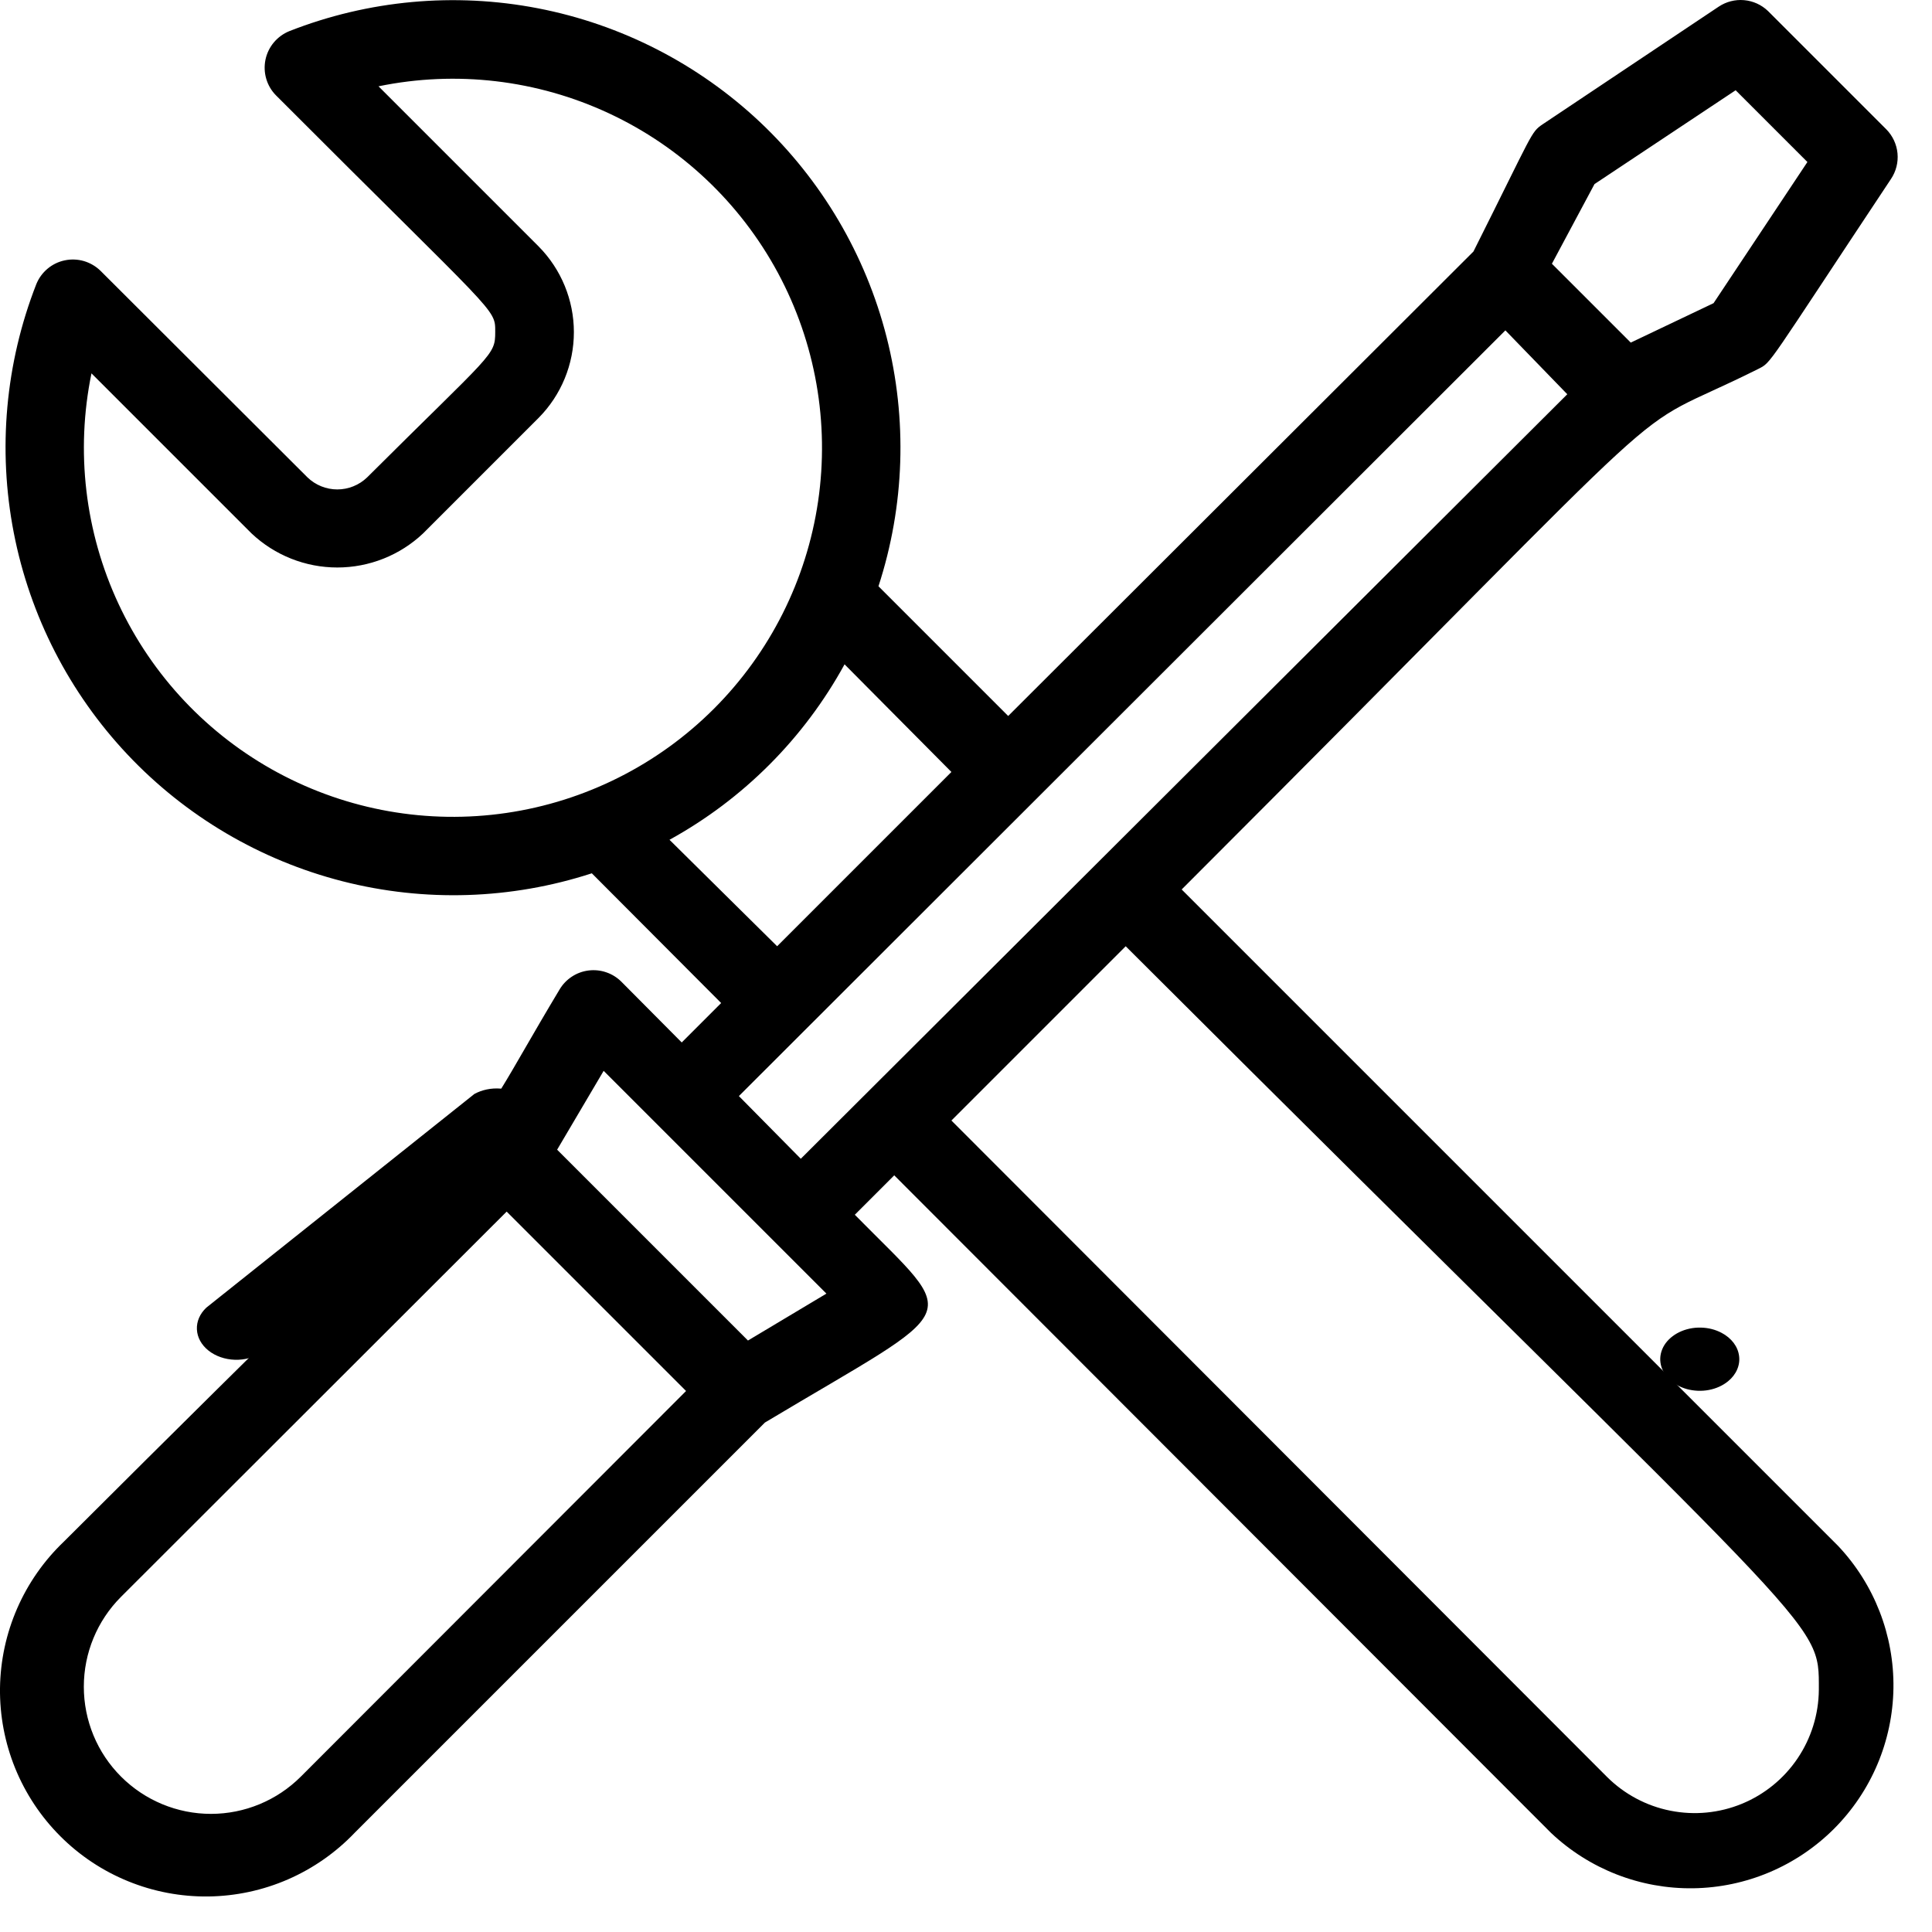 <svg width="49" height="49" viewBox="0 0 49 49" fill="none" xmlns="http://www.w3.org/2000/svg">
<g clip-path="url(#clip0_16_19)">
<path d="M29.97 22.559C43.66 8.869 40.81 11.249 44.59 9.359C44.94 9.179 44.76 9.359 47.96 4.539C48.088 4.348 48.147 4.118 48.125 3.888C48.103 3.658 48.002 3.443 47.84 3.279L44.84 0.279C44.675 0.121 44.462 0.024 44.234 0.004C44.007 -0.016 43.78 0.042 43.59 0.169L39.13 3.149C38.82 3.359 38.9 3.329 37.37 6.379L25.57 18.159L22.28 14.869C22.946 12.823 23.017 10.63 22.485 8.545C21.953 6.461 20.838 4.57 19.273 3.094C17.706 1.619 15.753 0.618 13.641 0.21C11.528 -0.198 9.343 0.003 7.34 0.789C7.187 0.851 7.052 0.949 6.946 1.075C6.84 1.201 6.767 1.352 6.733 1.513C6.7 1.675 6.706 1.842 6.753 2C6.799 2.158 6.884 2.302 7 2.419C12.62 8.049 12.56 7.809 12.56 8.419C12.56 9.029 12.49 8.939 9.31 12.109C9.107 12.304 8.836 12.413 8.555 12.413C8.274 12.413 8.003 12.304 7.8 12.109L2.55 6.869C2.433 6.754 2.288 6.669 2.13 6.622C1.972 6.576 1.805 6.569 1.644 6.603C1.483 6.636 1.332 6.709 1.206 6.815C1.08 6.921 0.981 7.056 0.92 7.209C0.137 9.213 -0.061 11.398 0.349 13.51C0.759 15.622 1.76 17.574 3.236 19.139C4.712 20.704 6.602 21.818 8.687 22.351C10.771 22.884 12.964 22.814 15.01 22.149L18.29 25.439L17.29 26.439L15.76 24.899C15.652 24.791 15.521 24.709 15.376 24.66C15.232 24.61 15.078 24.595 14.926 24.614C14.774 24.633 14.629 24.687 14.502 24.771C14.374 24.855 14.267 24.968 14.19 25.099C11.29 29.929 13.72 27.019 1.62 39.099C1.116 39.58 0.713 40.156 0.435 40.794C0.157 41.432 0.009 42.12 0 42.816C-0.008 43.512 0.123 44.203 0.385 44.847C0.648 45.492 1.037 46.078 1.529 46.57C2.021 47.063 2.607 47.452 3.252 47.714C3.897 47.977 4.587 48.107 5.284 48.099C5.98 48.09 6.667 47.943 7.305 47.665C7.944 47.386 8.52 46.983 9 46.479L19.4 36.079C24.51 33.019 24.4 33.569 21.68 30.809L22.68 29.809L39.34 46.489C40.315 47.408 41.609 47.911 42.948 47.891C44.288 47.871 45.566 47.33 46.514 46.383C47.461 45.436 48.002 44.157 48.022 42.818C48.041 41.478 47.539 40.184 46.62 39.209L29.97 22.559ZM40.44 4.669L44.02 2.289L45.84 4.109L43.46 7.689L41.36 8.689L39.36 6.689L40.44 4.669ZM2.32 9.469L6.38 13.529C6.968 14.084 7.746 14.393 8.555 14.393C9.364 14.393 10.142 14.084 10.73 13.529L13.66 10.599C14.233 10.021 14.555 9.239 14.555 8.424C14.555 7.61 14.233 6.828 13.66 6.249L9.6 2.189C11.572 1.783 13.623 2.024 15.447 2.876C17.271 3.727 18.773 5.145 19.728 6.917C20.683 8.69 21.041 10.723 20.749 12.715C20.457 14.707 19.53 16.552 18.106 17.976C16.683 19.399 14.838 20.326 12.845 20.618C10.853 20.91 8.82 20.552 7.048 19.597C5.275 18.642 3.858 17.141 3.006 15.316C2.155 13.492 1.914 11.441 2.32 9.469ZM16.98 21.299C18.853 20.268 20.393 18.724 21.42 16.849L24.13 19.579L19.71 23.999L16.98 21.299ZM7.63 45.059C7.025 45.664 6.205 46.004 5.35 46.004C4.495 46.004 3.675 45.664 3.07 45.059C2.465 44.455 2.126 43.635 2.126 42.779C2.126 41.924 2.465 41.104 3.07 40.499L12.85 30.729L17.4 35.279L7.63 45.059ZM18.97 33.999L14.13 29.159L15.31 27.159L20.96 32.809L18.97 33.999ZM18.74 27.799L38.18 8.379L39.75 9.999L20.31 29.389L18.74 27.799ZM40.74 45.049L24.13 28.419L28.55 23.999C46.38 41.799 46.13 40.999 46.13 42.859C46.125 43.479 45.937 44.084 45.59 44.598C45.243 45.112 44.752 45.512 44.179 45.748C43.605 45.984 42.975 46.045 42.367 45.924C41.759 45.804 41.2 45.506 40.76 45.069L40.74 45.049Z" fill="black"/>
<path d="M12.032 27.745L5.234 33.164C5.07 33.318 4.984 33.515 4.994 33.717C5.003 33.919 5.108 34.11 5.287 34.253C5.465 34.395 5.705 34.479 5.957 34.487C6.209 34.495 6.456 34.426 6.648 34.295L13.426 28.86C13.558 28.705 13.618 28.519 13.597 28.333C13.575 28.146 13.473 27.972 13.307 27.84C13.142 27.708 12.924 27.626 12.691 27.609C12.458 27.591 12.225 27.64 12.032 27.745Z" fill="black"/>
<path d="M43.667 33.806C43.509 33.721 43.324 33.674 43.133 33.671C42.943 33.667 42.755 33.707 42.592 33.786C42.429 33.865 42.297 33.979 42.212 34.115C42.128 34.252 42.093 34.404 42.113 34.556C42.133 34.707 42.206 34.851 42.324 34.97C42.443 35.09 42.601 35.179 42.781 35.23C42.961 35.279 43.155 35.288 43.34 35.253C43.526 35.218 43.695 35.141 43.828 35.032C43.931 34.948 44.009 34.847 44.057 34.736C44.106 34.624 44.123 34.506 44.107 34.389C44.092 34.272 44.045 34.159 43.969 34.058C43.892 33.957 43.79 33.871 43.667 33.806Z" fill="black"/>
</g>
<defs>
<clipPath id="clip0_16_19">
<rect width="48.129" height="48.099" fill="white"/>
</clipPath>
</defs>
</svg>
